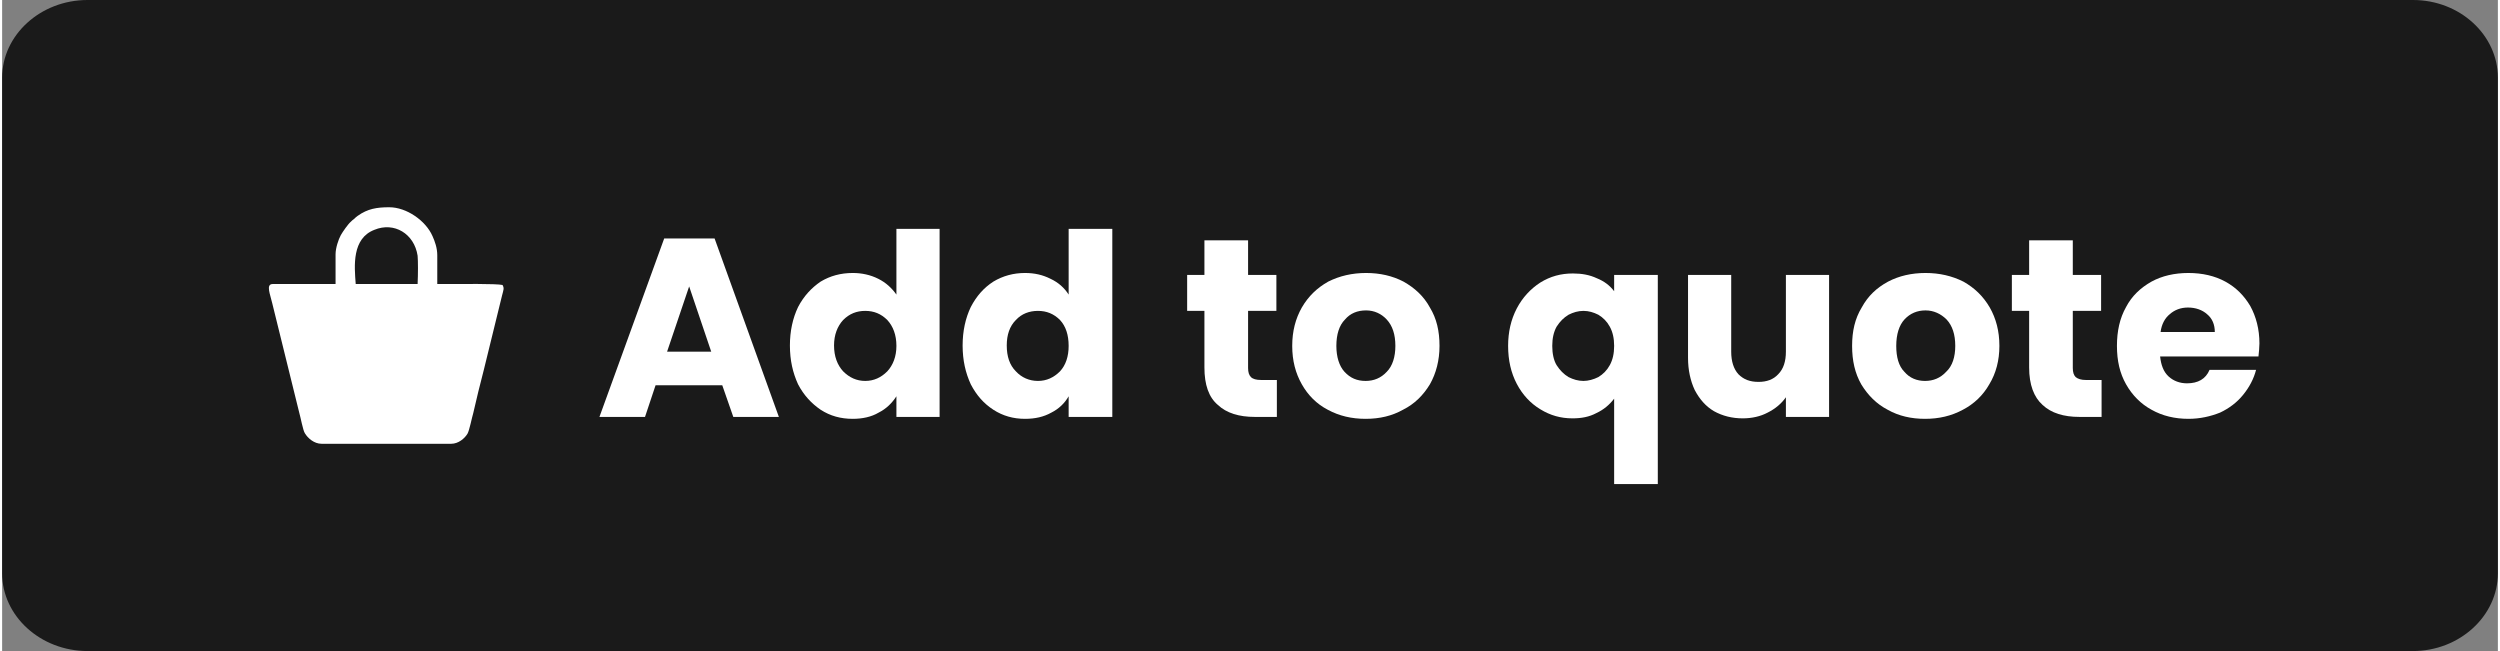 <?xml version="1.0" encoding="UTF-8"?>
<!DOCTYPE svg PUBLIC "-//W3C//DTD SVG 1.1//EN" "http://www.w3.org/Graphics/SVG/1.1/DTD/svg11.dtd">
<!-- Creator: CorelDRAW 2021 (64-Bit) -->
<svg xmlns="http://www.w3.org/2000/svg" xml:space="preserve" width="192px" height="50px" version="1.1" shape-rendering="geometricPrecision" text-rendering="geometricPrecision" image-rendering="optimizeQuality" fill-rule="evenodd" clip-rule="evenodd"
viewBox="0 0 52020 13570"
 xmlns:xlink="http://www.w3.org/1999/xlink"
 xmlns:xodm="http://www.corel.com/coreldraw/odm/2003">
 <rect x="0" y="0" width="52020" height="13570" fill="#808080" stroke="none"/>
 <g id="Layer_x0020_1">
  <path fill="#1A1A1A" d="M1780 0l48470 0c980,0 1770,730 1770,1620l0 10330c0,890 -800,1620 -1770,1620l-48470 0c-980,0 -1780,-730 -1780,-1620l0 -10330c0,-890 800,-1620 1780,-1620z"/>
  <path fill="white" fill-rule="nonzero" d="M15010 8030l-1390 0 -220 660 -950 0 1350 -3720 1050 0 1340 3720 -950 0 -230 -660zm-230 -700l-460 -1360 -460 1360 920 0z"/>
  <path id="_1" fill="white" fill-rule="nonzero" d="M16420 7200c0,-300 60,-570 170,-800 120,-230 280,-400 470,-530 200,-120 420,-180 670,-180 190,0 370,40 530,120 160,80 280,190 380,330l0 -1370 900 0 0 3920 -900 0 0 -430c-90,140 -210,260 -370,340 -150,90 -340,130 -540,130 -250,0 -470,-60 -670,-190 -190,-130 -350,-300 -470,-530 -110,-240 -170,-500 -170,-810zm2220 10c0,-230 -70,-410 -190,-540 -130,-130 -280,-190 -460,-190 -180,0 -330,60 -460,190 -120,130 -190,310 -190,530 0,230 70,410 190,540 130,130 280,200 460,200 180,0 330,-70 460,-200 120,-130 190,-310 190,-530z"/>
  <path id="_2" fill="white" fill-rule="nonzero" d="M20020 7200c0,-300 60,-570 170,-800 120,-230 270,-400 470,-530 200,-120 420,-180 660,-180 200,0 370,40 530,120 170,80 290,190 380,330l0 -1370 910 0 0 3920 -910 0 0 -430c-80,140 -200,260 -360,340 -160,90 -340,130 -550,130 -240,0 -460,-60 -660,-190 -200,-130 -350,-300 -470,-530 -110,-240 -170,-500 -170,-810zm2210 10c0,-230 -60,-410 -180,-540 -130,-130 -280,-190 -460,-190 -180,0 -340,60 -460,190 -130,130 -190,310 -190,530 0,230 60,410 190,540 120,130 280,200 460,200 180,0 330,-70 460,-200 120,-130 180,-310 180,-530z"/>
  <path id="_3" fill="white" fill-rule="nonzero" d="M26570 7920l0 770 -460 0c-330,0 -590,-80 -770,-250 -190,-160 -280,-420 -280,-780l0 -1180 -360 0 0 -750 360 0 0 -720 910 0 0 720 590 0 0 750 -590 0 0 1190c0,90 20,150 60,190 40,40 110,60 210,60l330 0z"/>
  <path id="_4" fill="white" fill-rule="nonzero" d="M28420 8730c-290,0 -550,-60 -790,-190 -230,-120 -410,-300 -540,-530 -130,-230 -200,-490 -200,-800 0,-310 70,-570 200,-800 140,-240 320,-410 550,-540 240,-120 500,-180 790,-180 290,0 550,60 780,180 230,130 420,300 550,540 140,230 200,490 200,800 0,300 -70,570 -200,800 -140,230 -320,410 -560,530 -230,130 -490,190 -780,190zm0 -790c170,0 320,-60 440,-190 120,-120 180,-310 180,-540 0,-240 -60,-420 -180,-550 -110,-120 -260,-190 -430,-190 -180,0 -330,60 -440,190 -120,120 -180,310 -180,550 0,230 60,420 170,540 120,130 260,190 440,190z"/>
  <path id="_5" fill="white" fill-rule="nonzero" d="M31390 7210c0,-290 60,-550 180,-780 120,-230 290,-410 490,-540 210,-130 430,-190 680,-190 190,0 350,30 500,100 150,60 270,150 360,270l0 -340 910 0 0 4360 -910 0 0 -1780c-100,130 -220,230 -370,300 -150,80 -310,110 -500,110 -240,0 -460,-60 -670,-190 -200,-120 -370,-300 -490,-530 -120,-230 -180,-490 -180,-790zm2210 0c0,-160 -30,-290 -90,-400 -60,-110 -140,-190 -240,-250 -100,-50 -200,-80 -310,-80 -110,0 -210,30 -310,80 -100,60 -180,140 -250,250 -60,110 -90,240 -90,400 0,160 30,300 90,400 70,110 150,190 250,250 100,50 200,80 310,80 100,0 210,-30 310,-80 100,-60 180,-140 240,-250 60,-110 90,-240 90,-400z"/>
  <path id="_6" fill="white" fill-rule="nonzero" d="M38080 5730l0 2960 -900 0 0 -410c-90,130 -220,240 -380,320 -150,80 -330,120 -520,120 -220,0 -420,-50 -600,-150 -170,-100 -300,-250 -400,-440 -90,-190 -140,-420 -140,-670l0 -1730 900 0 0 1600c0,200 50,360 150,470 110,110 240,160 420,160 170,0 310,-50 410,-160 110,-110 160,-270 160,-470l0 -1600 900 0z"/>
  <path id="_7" fill="white" fill-rule="nonzero" d="M40080 8730c-290,0 -550,-60 -780,-190 -230,-120 -410,-300 -550,-530 -130,-230 -190,-490 -190,-800 0,-310 60,-570 200,-800 130,-240 310,-410 550,-540 230,-120 490,-180 780,-180 290,0 550,60 790,180 230,130 410,300 550,540 130,230 200,490 200,800 0,300 -70,570 -210,800 -130,230 -320,410 -550,530 -240,130 -500,190 -790,190zm0 -790c170,0 320,-60 440,-190 130,-120 190,-310 190,-540 0,-240 -60,-420 -180,-550 -120,-120 -270,-190 -440,-190 -170,0 -320,60 -440,190 -110,120 -170,310 -170,550 0,230 50,420 170,540 110,130 260,190 430,190z"/>
  <path id="_8" fill="white" fill-rule="nonzero" d="M43760 7920l0 770 -460 0c-330,0 -590,-80 -770,-250 -180,-160 -280,-420 -280,-780l0 -1180 -360 0 0 -750 360 0 0 -720 910 0 0 720 590 0 0 750 -590 0 0 1190c0,90 20,150 60,190 50,40 120,60 210,60l330 0z"/>
  <path id="_9" fill="white" fill-rule="nonzero" d="M47050 7160c0,80 -10,170 -20,270l-2050 0c20,180 70,320 180,420 100,90 230,140 380,140 230,0 390,-90 470,-280l970 0c-50,190 -140,360 -270,520 -130,160 -290,280 -480,370 -200,80 -420,130 -660,130 -280,0 -540,-60 -770,-190 -220,-120 -400,-300 -530,-530 -130,-230 -190,-490 -190,-800 0,-310 60,-580 190,-810 120,-230 300,-400 530,-530 220,-120 480,-180 770,-180 290,0 550,60 770,180 220,120 390,290 520,510 120,220 190,480 190,780zm-930 -240c0,-150 -50,-280 -160,-370 -100,-90 -240,-140 -400,-140 -150,0 -280,50 -380,140 -100,80 -170,210 -190,370l1130 0z"/>
  <path fill="white" d="M6660 9250l2700 0c150,0 280,-110 340,-210 40,-70 90,-330 120,-430 70,-300 140,-600 220,-900l380 -1550c30,-120 50,-150 10,-220 -120,-30 -900,-20 -1130,-20l-10 0 -10 0 -210 0 0 -600c0,-150 -50,-290 -100,-400 -140,-320 -540,-600 -900,-600 -260,0 -450,30 -660,180 -30,20 -50,40 -70,60 -30,20 -50,40 -70,60 -60,50 -170,210 -210,280 -50,90 -110,270 -110,400l0 620 -200 0 -430 0 -680 0c-150,0 -50,220 -10,400l560 2270c30,100 80,380 120,440 60,100 190,220 350,220zm1800 -3330l-890 0 -200 0c-30,-380 -80,-950 390,-1130 410,-170 830,80 900,540 10,110 10,380 0,590l-200 0z"/>
 </g>
</svg>

